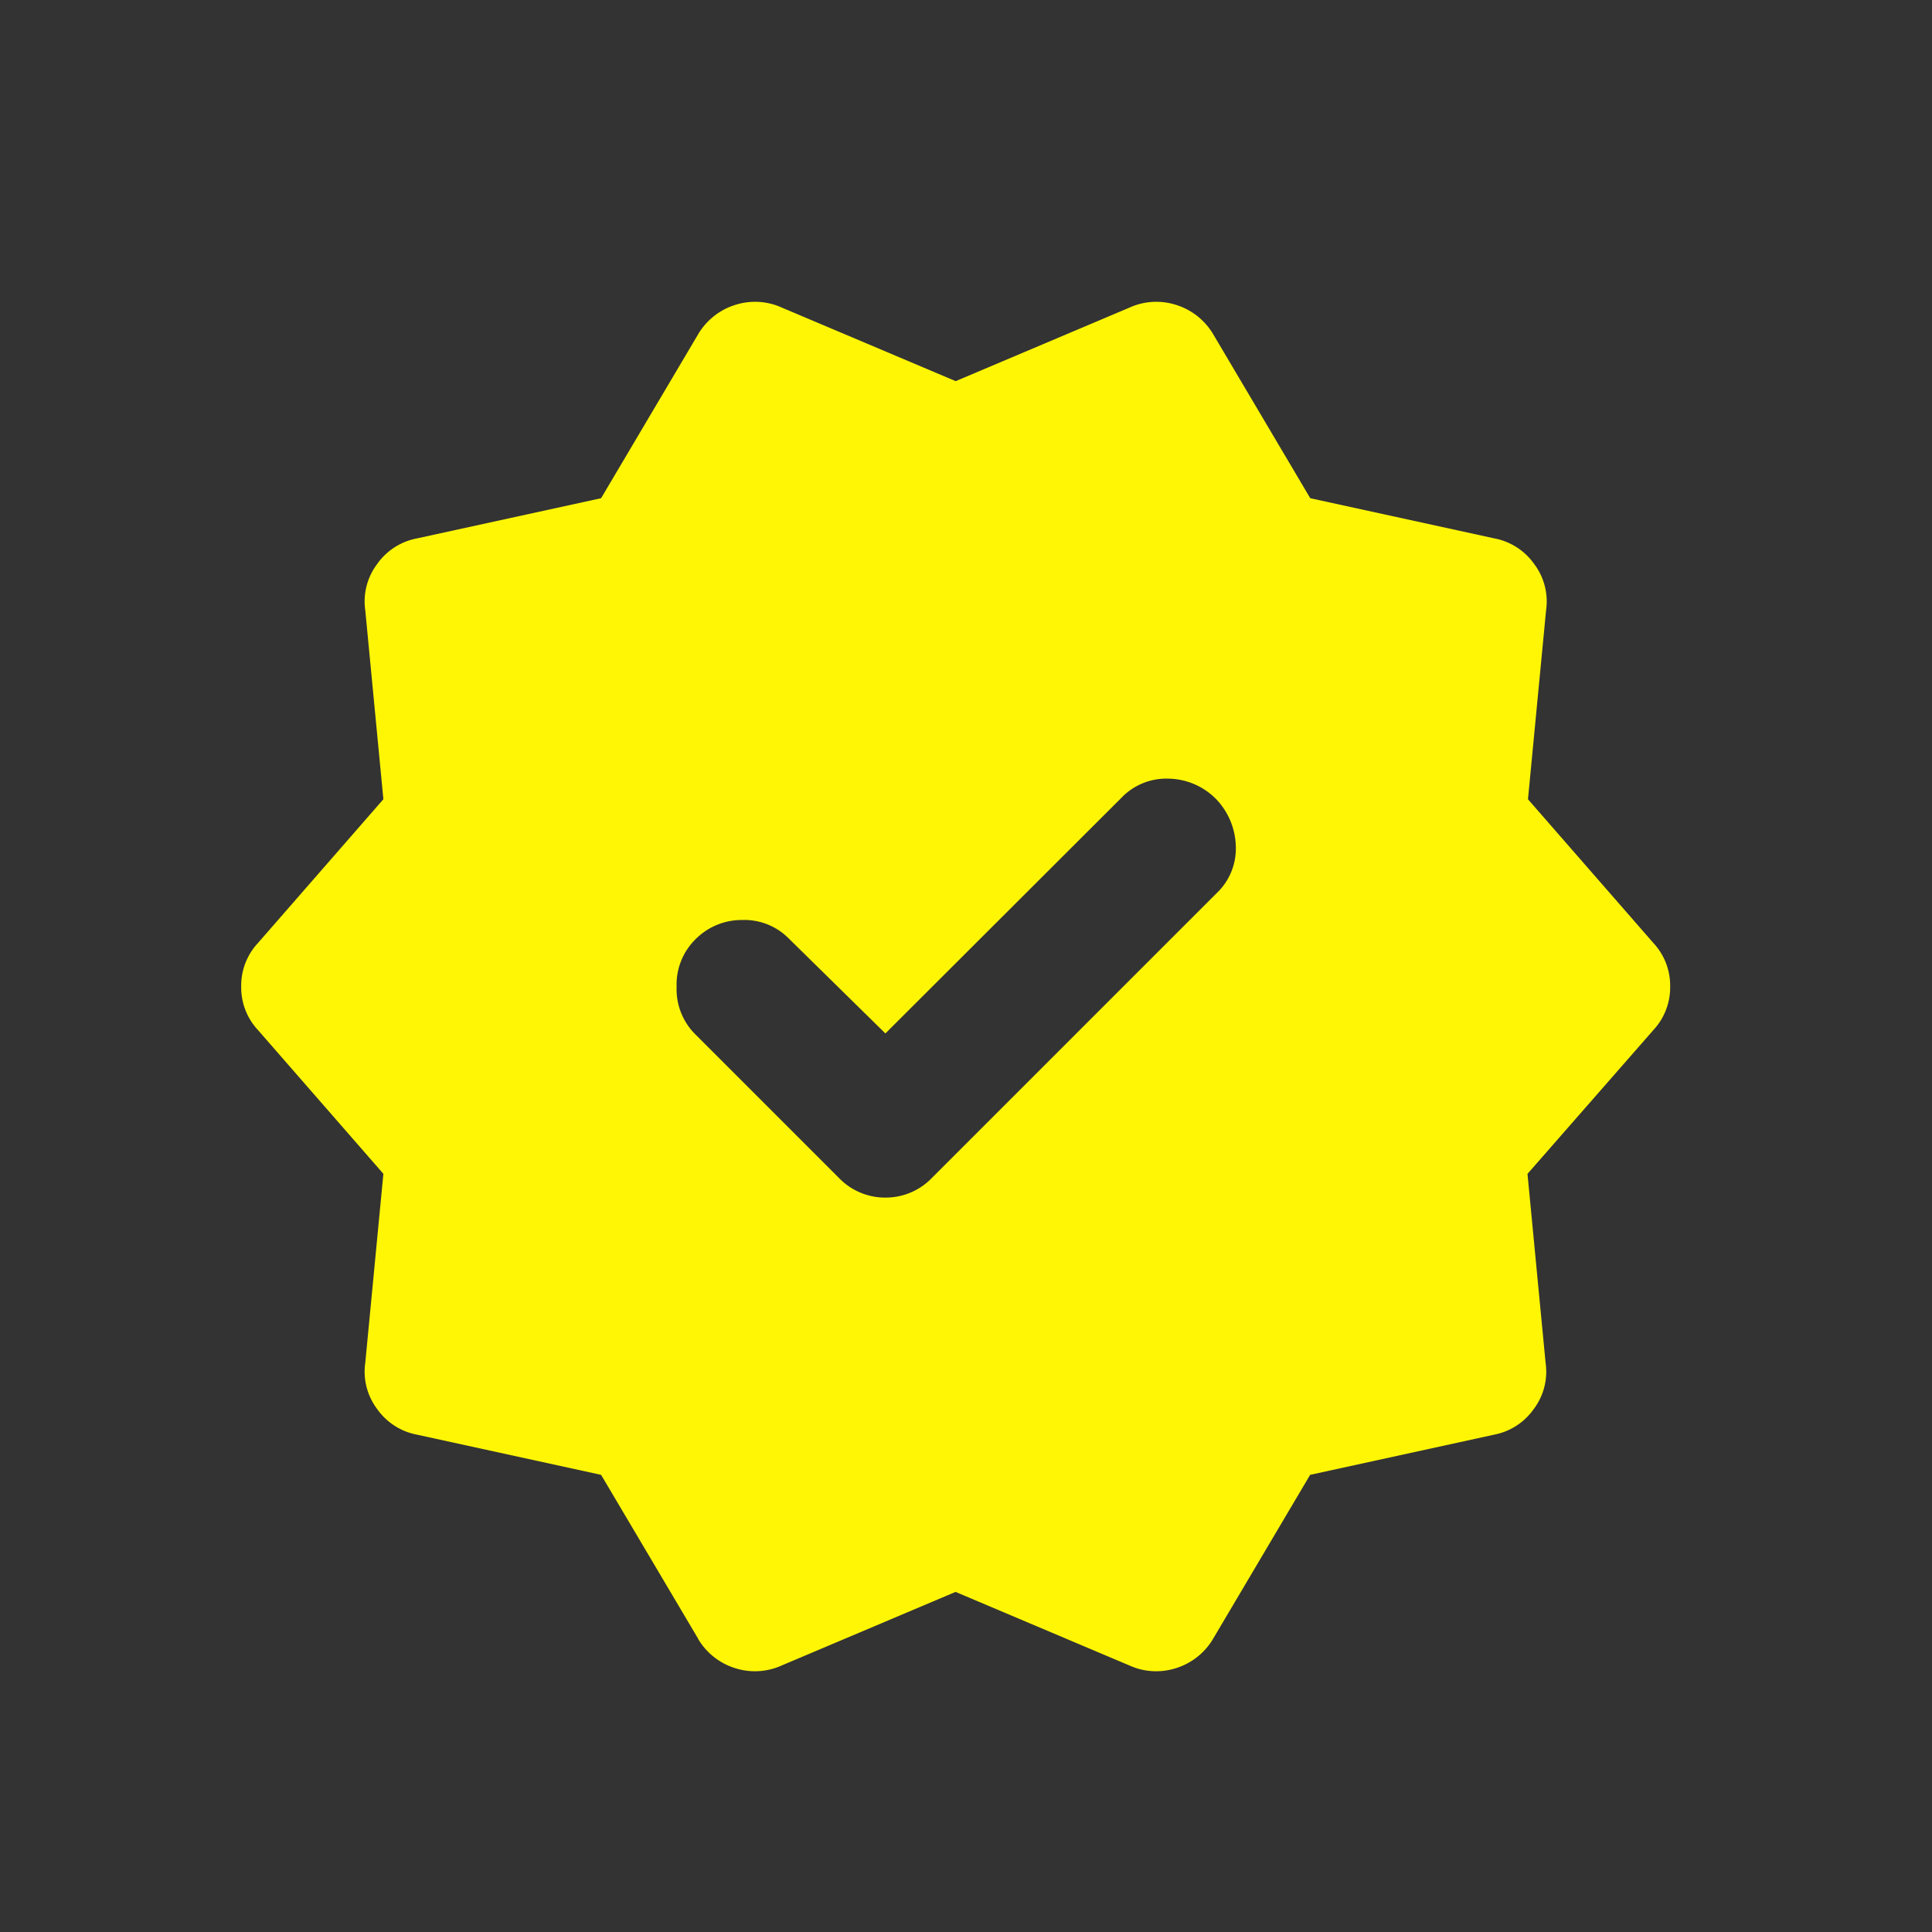 <svg id="Component_35_27" data-name="Component 35 – 27" xmlns="http://www.w3.org/2000/svg" width="32" height="32" viewBox="0 0 32 32"><rect x="0" y="0" width="32" height="32" fill="#333333" stroke="none"/><rect id="Rectangle_123889" data-name="Rectangle 123889" width="32" height="32" fill="none"/><path id="verified_24dp_E8EAED_FILL1_wght400_GRAD0_opsz24" d="M63.665-877.311l-1.607-1.579a1.033,1.033,0,0,0-.762-.3,1.079,1.079,0,0,0-.789.332,1.051,1.051,0,0,0-.3.776,1.051,1.051,0,0,0,.3.776l2.382,2.382a1.063,1.063,0,0,0,.776.332,1.063,1.063,0,0,0,.776-.332l4.709-4.709a1.015,1.015,0,0,0,.319-.776,1.169,1.169,0,0,0-.319-.776,1.13,1.13,0,0,0-.789-.346,1.032,1.032,0,0,0-.789.319Zm-3.1,10.028L58.956-870l-3.047-.665a1.045,1.045,0,0,1-.665-.429,1.028,1.028,0,0,1-.194-.762l.3-3.13-2.078-2.382a1.035,1.035,0,0,1-.277-.72,1.035,1.035,0,0,1,.277-.72l2.078-2.382-.3-3.13a1.028,1.028,0,0,1,.194-.762,1.045,1.045,0,0,1,.665-.429l3.047-.665,1.607-2.715a1.09,1.09,0,0,1,.609-.485,1.075,1.075,0,0,1,.776.042l2.881,1.219,2.881-1.219a1.075,1.075,0,0,1,.776-.042,1.09,1.09,0,0,1,.609.485l1.607,2.715,3.047.665a1.045,1.045,0,0,1,.665.429,1.028,1.028,0,0,1,.194.762l-.3,3.13,2.078,2.382a1.035,1.035,0,0,1,.277.72,1.035,1.035,0,0,1-.277.72L74.3-874.985l.3,3.13a1.028,1.028,0,0,1-.194.762,1.045,1.045,0,0,1-.665.429L70.7-870l-1.607,2.715a1.09,1.09,0,0,1-.609.485,1.075,1.075,0,0,1-.776-.042l-2.881-1.219-2.881,1.219a1.075,1.075,0,0,1-.776.042A1.09,1.09,0,0,1,60.562-867.284Z" transform="translate(-49 894.428)" fill="#fff605"/></svg>
